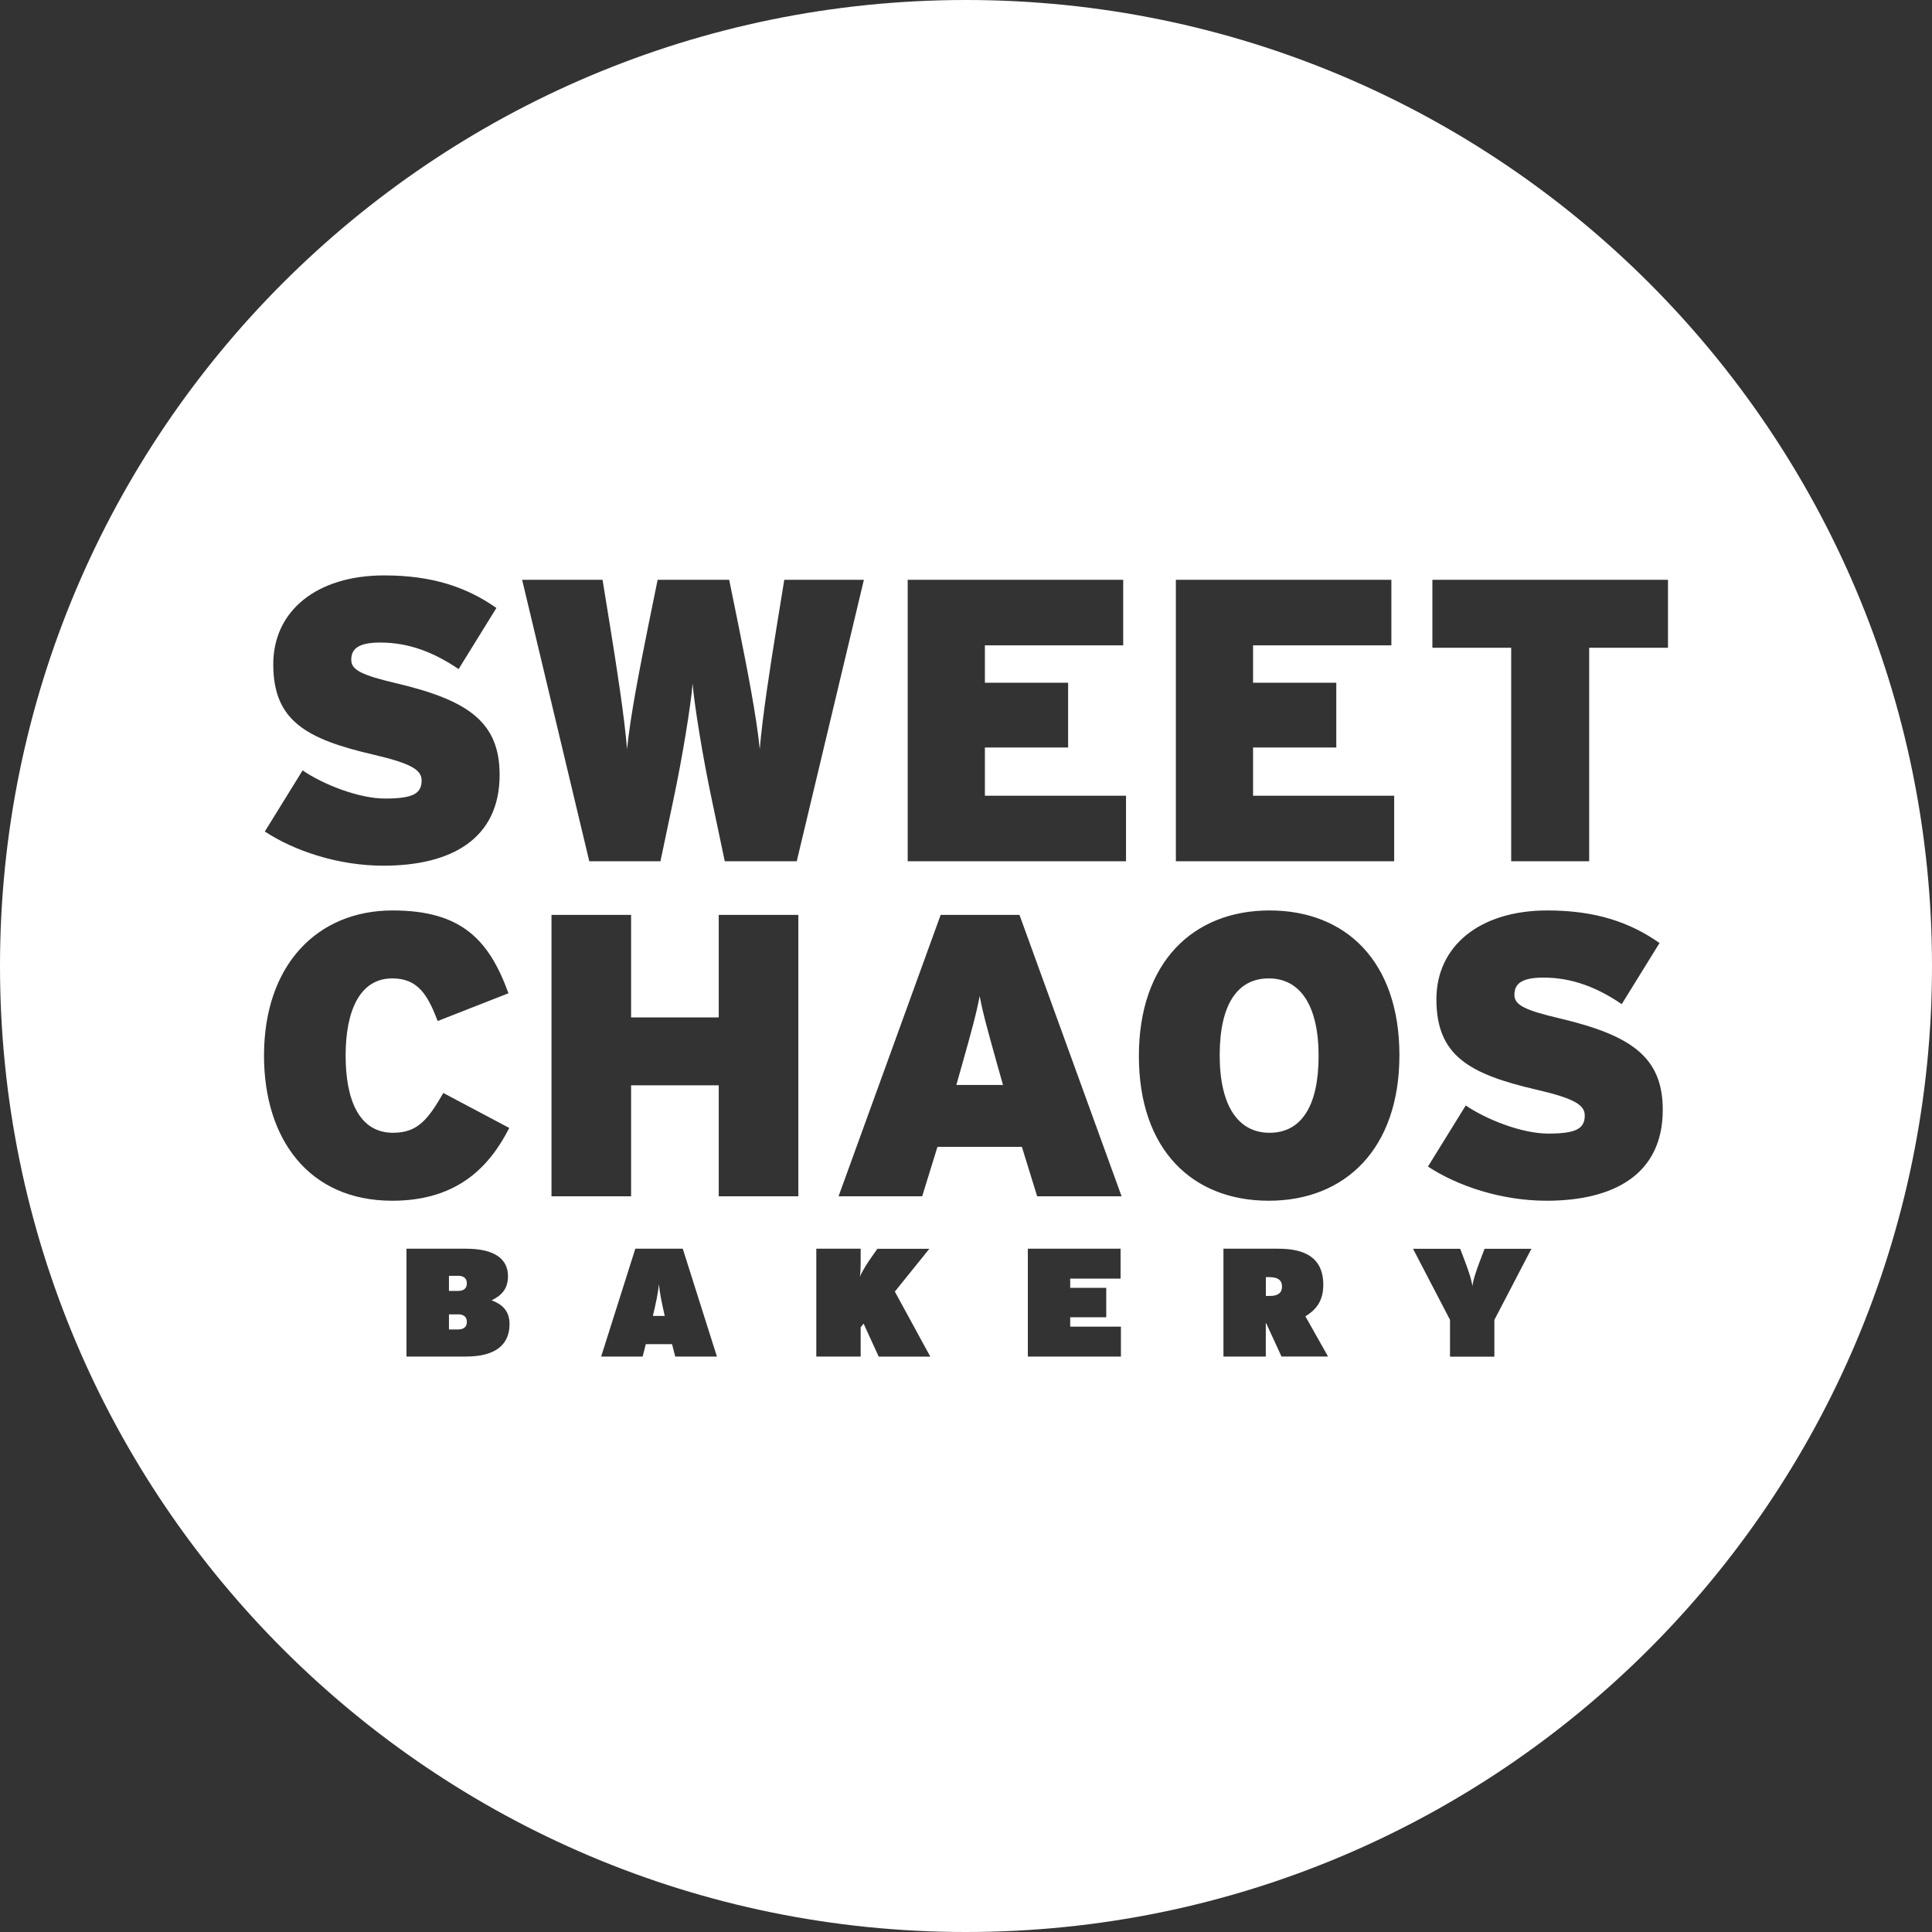 <?xml version="1.0" encoding="UTF-8"?>
<svg id="Layer_2" data-name="Layer 2" xmlns="http://www.w3.org/2000/svg" viewBox="0 0 288.32 288.32">
  <rect x="0" y="0" width="288.32" height="288.32" fill="#333333" stroke="none"/>
  <defs>
    <style>
      .cls-1 {
        fill: #fff;
      }
    </style>
  </defs>
  <g id="Layer_1-2" data-name="Layer 1">
    <g>
      <path class="cls-1" d="M146.2,148.65c-.54,2.82-1.2,5.16-2.7,10.5l-.78,2.76h6.96l-.78-2.76c-1.5-5.4-2.16-7.68-2.7-10.5Z"/>
      <path class="cls-1" d="M189.34,146.01c-4.68,0-7.32,3.9-7.32,11.46s2.76,11.58,7.44,11.58,7.32-3.9,7.32-11.46-2.76-11.58-7.44-11.58Z"/>
      <path class="cls-1" d="M97.43,196.38h1.77c-.41-1.79-.78-3.61-.87-4.76-.09,1.15-.46,2.97-.9,4.76Z"/>
      <path class="cls-1" d="M144.16,0C64.54,0,0,64.54,0,144.16s64.54,144.16,144.16,144.16,144.16-64.54,144.16-144.16S223.78,0,144.16,0ZM175.48,86.53h32.16v9.78h-20.64v5.58h12.42v9.66h-12.42v7.2h21.06v9.78h-32.58v-42ZM55.78,112.63c-10.14-2.34-15-5.1-15-13.5,0-7.92,6.42-13.26,16.56-13.26,7.14,0,12.3,1.74,16.74,4.86l-5.64,9.12c-3.72-2.52-7.44-3.96-11.7-3.96-3.48,0-4.32,1.08-4.32,2.58s1.5,2.28,6.9,3.54c10.56,2.52,15.24,5.76,15.24,13.62,0,9.6-7.26,13.56-17.34,13.56-6.78,0-13.32-2.22-17.7-5.1l5.64-9.12c3.06,2.1,8.4,4.2,12.3,4.2,4.14,0,5.46-.72,5.46-2.7,0-1.56-1.5-2.52-7.14-3.84ZM39.4,157.53c0-13.5,7.92-21.66,19.2-21.66,10.32,0,14.4,4.44,17.28,12.36l-10.56,4.14c-1.5-3.9-2.94-6.36-6.78-6.36-4.86,0-6.96,4.86-6.96,11.52s2.04,11.52,7.08,11.52c3.66,0,5.22-1.98,7.5-5.94l9.84,5.22c-2.82,5.52-7.5,10.86-17.46,10.86-12.48,0-19.14-9.24-19.14-21.66ZM69.6,202.45h-8.94v-16.1h8.9c4.35,0,6.25,1.61,6.25,4.09,0,1.93-.99,2.9-2.44,3.61,1.52.58,2.67,1.52,2.67,3.56,0,3.1-2.16,4.83-6.44,4.83ZM89.92,86.53l1.14,7.02c.96,5.94,2.1,13.26,2.52,18.24.48-4.92,1.92-12.18,3.12-18.18l1.44-7.08h10.68l1.44,7.08c1.2,6,2.64,13.26,3.12,18.18.42-4.98,1.56-12.3,2.52-18.24l1.14-7.02h11.88l-10.02,42h-10.74l-1.92-9.12c-1.38-6.48-2.64-14.34-2.88-17.4-.24,3.06-1.5,10.92-2.88,17.4l-1.92,9.12h-10.62l-10.02-42h12ZM100.77,202.45l-.48-1.86h-3.91l-.48,1.86h-6.19l5.1-16.1h7.08l5.1,16.1h-6.23ZM119.14,178.53h-11.88v-16.56h-13.08v16.56h-11.88v-42h11.88v15.3h13.08v-15.3h11.88v42ZM131.13,202.45l-2.25-4.92-.44.55v4.37h-6.62v-16.1h6.62v1.96c0,.62-.02,1.7-.12,2.23.34-.83,1.15-2.12,2-3.31l.62-.87h7.75l-5.15,6.39,5.29,9.7h-7.7ZM167.28,202.45h-13.89v-16.1h13.84v4.46h-7.52v1.38h5.38v4.39h-5.38v1.4h7.57v4.46ZM154.78,178.53l-2.28-7.38h-12.6l-2.28,7.38h-12.48l15.24-42h11.76l15.24,42h-12.6ZM168.04,128.53h-32.58v-42h32.16v9.78h-20.64v5.58h12.42v9.66h-12.42v7.2h21.06v9.78ZM191.25,202.45l-2.3-4.99h-.05v4.99h-6.32v-16.1h8.19c3.68,0,6.71,1.13,6.71,5.4,0,2.58-1.26,3.82-2.67,4.69l3.38,6h-6.94ZM189.34,179.19c-11.4,0-19.38-7.62-19.38-21.6s8.1-21.72,19.5-21.72,19.38,7.62,19.38,21.6-8.1,21.72-19.5,21.72ZM223.01,196.96v5.5h-6.62v-5.5l-5.52-10.6h7.04l.76,2c.53,1.43.94,2.62,1.06,3.59.12-.97.53-2.18,1.06-3.59l.76-2h6.99l-5.52,10.6ZM230.8,179.19c-6.78,0-13.32-2.22-17.7-5.1l5.64-9.12c3.06,2.1,8.4,4.2,12.3,4.2,4.14,0,5.46-.72,5.46-2.7,0-1.56-1.5-2.52-7.14-3.84-10.14-2.34-15-5.1-15-13.5,0-7.92,6.42-13.26,16.56-13.26,7.14,0,12.3,1.74,16.74,4.86l-5.64,9.12c-3.72-2.52-7.44-3.96-11.7-3.96-3.48,0-4.32,1.08-4.32,2.58s1.5,2.28,6.9,3.54c10.56,2.52,15.24,5.76,15.24,13.62,0,9.6-7.26,13.56-17.34,13.56ZM237.16,96.67v31.86h-11.64v-31.86h-11.76v-10.14h35.16v10.14h-11.76Z"/>
      <path class="cls-1" d="M189.53,190.59h-.62v2.81h.62c1.17,0,1.79-.46,1.79-1.4s-.62-1.4-1.79-1.4Z"/>
      <path class="cls-1" d="M68.36,190.4h-1.36v2.25h1.36c.85,0,1.31-.39,1.31-1.13s-.46-1.13-1.31-1.13Z"/>
      <path class="cls-1" d="M68.36,196.15h-1.36v2.25h1.36c.85,0,1.31-.39,1.31-1.13s-.46-1.13-1.31-1.13Z"/>
    </g>
  </g>
</svg>